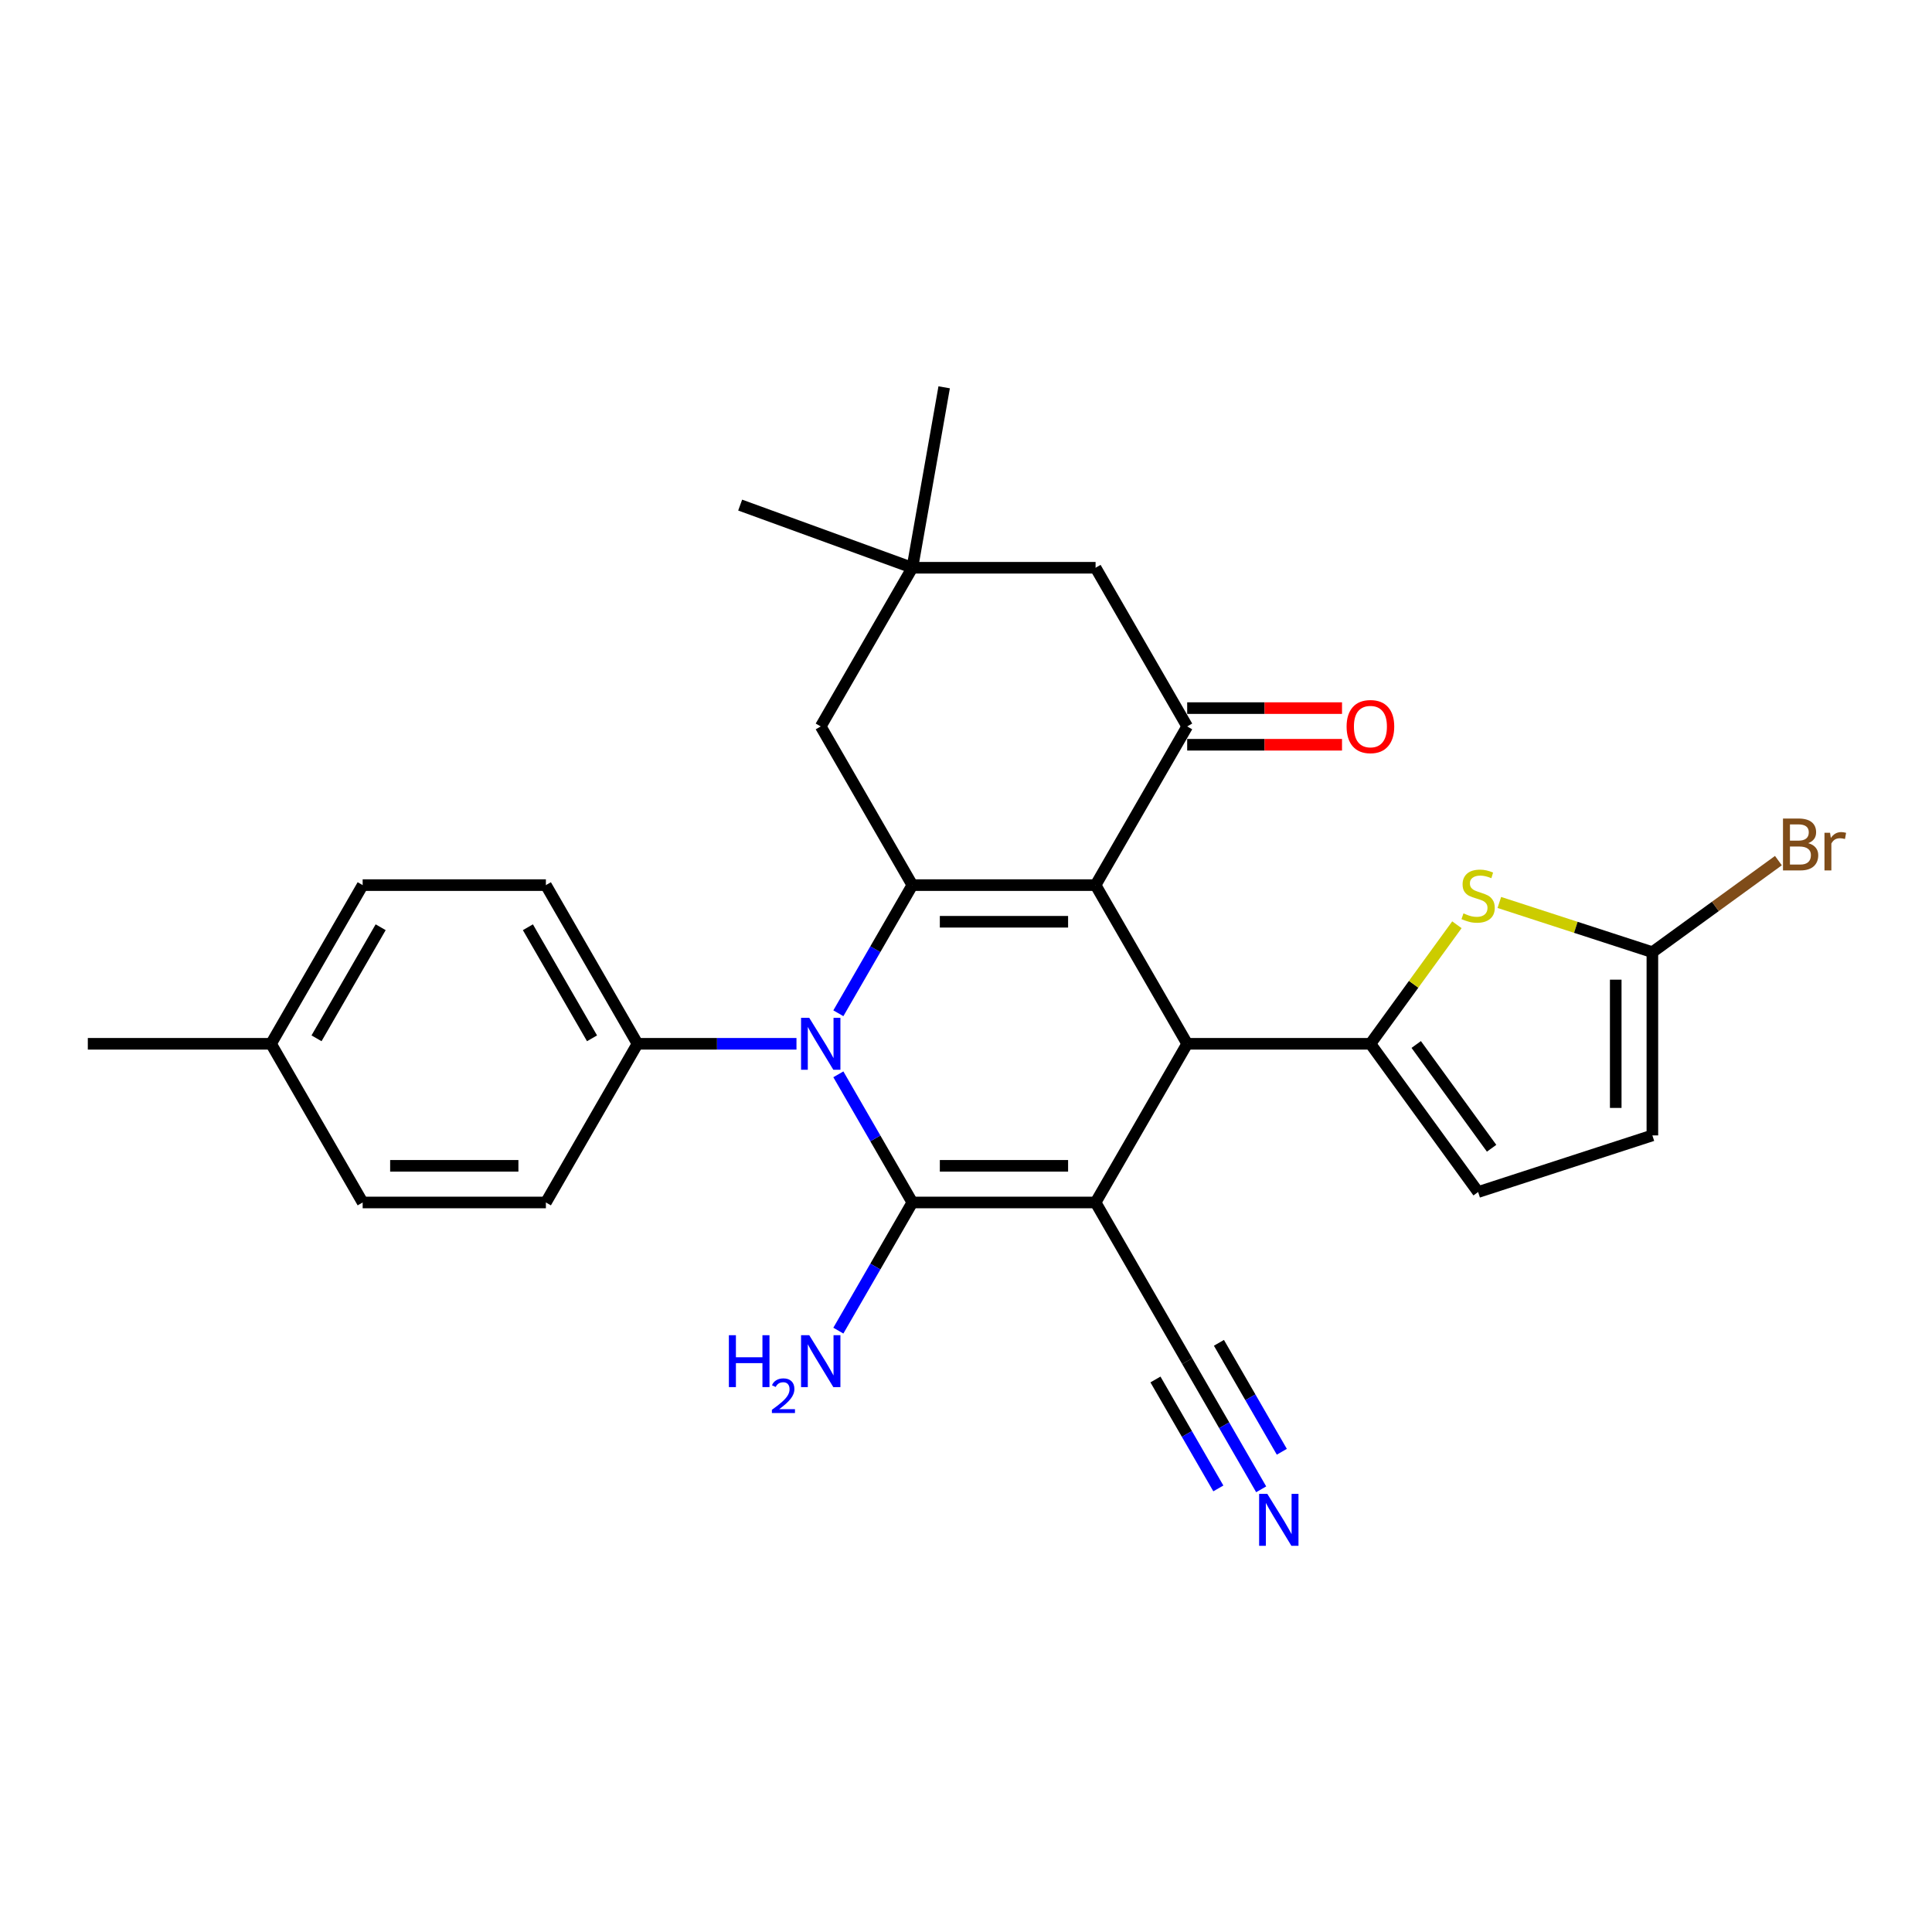 <?xml version='1.0' encoding='iso-8859-1'?>
<svg version='1.1' baseProfile='full'
              xmlns='http://www.w3.org/2000/svg'
                      xmlns:rdkit='http://www.rdkit.org/xml'
                      xmlns:xlink='http://www.w3.org/1999/xlink'
                  xml:space='preserve'
width='1000px' height='1000px' viewBox='0 0 1000 1000'>
<!-- END OF HEADER -->
<rect style='opacity:1.0;fill:#FFFFFF;stroke:none' width='1000' height='1000' x='0' y='0'> </rect>
<path class='bond-1' d='M 567.069,622.399 L 472.23,622.399' style='fill:none;fill-rule:evenodd;stroke:#000000;stroke-width:6px;stroke-linecap:butt;stroke-linejoin:miter;stroke-opacity:1' />
<path class='bond-1' d='M 552.843,603.432 L 486.456,603.432' style='fill:none;fill-rule:evenodd;stroke:#000000;stroke-width:6px;stroke-linecap:butt;stroke-linejoin:miter;stroke-opacity:1' />
<path class='bond-4' d='M 567.069,622.399 L 614.488,540.267' style='fill:none;fill-rule:evenodd;stroke:#000000;stroke-width:6px;stroke-linecap:butt;stroke-linejoin:miter;stroke-opacity:1' />
<path class='bond-8' d='M 567.069,622.399 L 614.488,704.532' style='fill:none;fill-rule:evenodd;stroke:#000000;stroke-width:6px;stroke-linecap:butt;stroke-linejoin:miter;stroke-opacity:1' />
<path class='bond-0' d='M 567.069,458.134 L 614.488,540.267' style='fill:none;fill-rule:evenodd;stroke:#000000;stroke-width:6px;stroke-linecap:butt;stroke-linejoin:miter;stroke-opacity:1' />
<path class='bond-3' d='M 567.069,458.134 L 472.23,458.134' style='fill:none;fill-rule:evenodd;stroke:#000000;stroke-width:6px;stroke-linecap:butt;stroke-linejoin:miter;stroke-opacity:1' />
<path class='bond-3' d='M 552.843,477.101 L 486.456,477.101' style='fill:none;fill-rule:evenodd;stroke:#000000;stroke-width:6px;stroke-linecap:butt;stroke-linejoin:miter;stroke-opacity:1' />
<path class='bond-6' d='M 567.069,458.134 L 614.488,376.001' style='fill:none;fill-rule:evenodd;stroke:#000000;stroke-width:6px;stroke-linecap:butt;stroke-linejoin:miter;stroke-opacity:1' />
<path class='bond-2' d='M 472.23,622.399 L 453.081,589.233' style='fill:none;fill-rule:evenodd;stroke:#000000;stroke-width:6px;stroke-linecap:butt;stroke-linejoin:miter;stroke-opacity:1' />
<path class='bond-2' d='M 453.081,589.233 L 433.932,556.067' style='fill:none;fill-rule:evenodd;stroke:#0000FF;stroke-width:6px;stroke-linecap:butt;stroke-linejoin:miter;stroke-opacity:1' />
<path class='bond-17' d='M 472.23,622.399 L 453.081,655.566' style='fill:none;fill-rule:evenodd;stroke:#000000;stroke-width:6px;stroke-linecap:butt;stroke-linejoin:miter;stroke-opacity:1' />
<path class='bond-17' d='M 453.081,655.566 L 433.932,688.732' style='fill:none;fill-rule:evenodd;stroke:#0000FF;stroke-width:6px;stroke-linecap:butt;stroke-linejoin:miter;stroke-opacity:1' />
<path class='bond-13' d='M 412.254,540.267 L 371.112,540.267' style='fill:none;fill-rule:evenodd;stroke:#0000FF;stroke-width:6px;stroke-linecap:butt;stroke-linejoin:miter;stroke-opacity:1' />
<path class='bond-13' d='M 371.112,540.267 L 329.971,540.267' style='fill:none;fill-rule:evenodd;stroke:#000000;stroke-width:6px;stroke-linecap:butt;stroke-linejoin:miter;stroke-opacity:1' />
<path class='bond-28' d='M 433.932,524.466 L 453.081,491.3' style='fill:none;fill-rule:evenodd;stroke:#0000FF;stroke-width:6px;stroke-linecap:butt;stroke-linejoin:miter;stroke-opacity:1' />
<path class='bond-28' d='M 453.081,491.3 L 472.23,458.134' style='fill:none;fill-rule:evenodd;stroke:#000000;stroke-width:6px;stroke-linecap:butt;stroke-linejoin:miter;stroke-opacity:1' />
<path class='bond-12' d='M 472.23,458.134 L 424.81,376.001' style='fill:none;fill-rule:evenodd;stroke:#000000;stroke-width:6px;stroke-linecap:butt;stroke-linejoin:miter;stroke-opacity:1' />
<path class='bond-5' d='M 614.488,540.267 L 709.327,540.267' style='fill:none;fill-rule:evenodd;stroke:#000000;stroke-width:6px;stroke-linecap:butt;stroke-linejoin:miter;stroke-opacity:1' />
<path class='bond-7' d='M 709.327,540.267 L 731.708,509.461' style='fill:none;fill-rule:evenodd;stroke:#000000;stroke-width:6px;stroke-linecap:butt;stroke-linejoin:miter;stroke-opacity:1' />
<path class='bond-7' d='M 731.708,509.461 L 754.09,478.656' style='fill:none;fill-rule:evenodd;stroke:#CCCC00;stroke-width:6px;stroke-linecap:butt;stroke-linejoin:miter;stroke-opacity:1' />
<path class='bond-10' d='M 709.327,540.267 L 765.072,616.993' style='fill:none;fill-rule:evenodd;stroke:#000000;stroke-width:6px;stroke-linecap:butt;stroke-linejoin:miter;stroke-opacity:1' />
<path class='bond-10' d='M 733.034,540.627 L 772.055,594.335' style='fill:none;fill-rule:evenodd;stroke:#000000;stroke-width:6px;stroke-linecap:butt;stroke-linejoin:miter;stroke-opacity:1' />
<path class='bond-16' d='M 614.488,376.001 L 567.069,293.868' style='fill:none;fill-rule:evenodd;stroke:#000000;stroke-width:6px;stroke-linecap:butt;stroke-linejoin:miter;stroke-opacity:1' />
<path class='bond-18' d='M 614.488,385.485 L 654.558,385.485' style='fill:none;fill-rule:evenodd;stroke:#000000;stroke-width:6px;stroke-linecap:butt;stroke-linejoin:miter;stroke-opacity:1' />
<path class='bond-18' d='M 654.558,385.485 L 694.627,385.485' style='fill:none;fill-rule:evenodd;stroke:#FF0000;stroke-width:6px;stroke-linecap:butt;stroke-linejoin:miter;stroke-opacity:1' />
<path class='bond-18' d='M 614.488,366.517 L 654.558,366.517' style='fill:none;fill-rule:evenodd;stroke:#000000;stroke-width:6px;stroke-linecap:butt;stroke-linejoin:miter;stroke-opacity:1' />
<path class='bond-18' d='M 654.558,366.517 L 694.627,366.517' style='fill:none;fill-rule:evenodd;stroke:#FF0000;stroke-width:6px;stroke-linecap:butt;stroke-linejoin:miter;stroke-opacity:1' />
<path class='bond-9' d='M 776.054,467.109 L 815.662,479.978' style='fill:none;fill-rule:evenodd;stroke:#CCCC00;stroke-width:6px;stroke-linecap:butt;stroke-linejoin:miter;stroke-opacity:1' />
<path class='bond-9' d='M 815.662,479.978 L 855.269,492.847' style='fill:none;fill-rule:evenodd;stroke:#000000;stroke-width:6px;stroke-linecap:butt;stroke-linejoin:miter;stroke-opacity:1' />
<path class='bond-11' d='M 614.488,704.532 L 633.637,737.699' style='fill:none;fill-rule:evenodd;stroke:#000000;stroke-width:6px;stroke-linecap:butt;stroke-linejoin:miter;stroke-opacity:1' />
<path class='bond-11' d='M 633.637,737.699 L 652.785,770.865' style='fill:none;fill-rule:evenodd;stroke:#0000FF;stroke-width:6px;stroke-linecap:butt;stroke-linejoin:miter;stroke-opacity:1' />
<path class='bond-11' d='M 598.061,714.016 L 614.338,742.208' style='fill:none;fill-rule:evenodd;stroke:#000000;stroke-width:6px;stroke-linecap:butt;stroke-linejoin:miter;stroke-opacity:1' />
<path class='bond-11' d='M 614.338,742.208 L 630.614,770.399' style='fill:none;fill-rule:evenodd;stroke:#0000FF;stroke-width:6px;stroke-linecap:butt;stroke-linejoin:miter;stroke-opacity:1' />
<path class='bond-11' d='M 630.915,695.048 L 647.191,723.24' style='fill:none;fill-rule:evenodd;stroke:#000000;stroke-width:6px;stroke-linecap:butt;stroke-linejoin:miter;stroke-opacity:1' />
<path class='bond-11' d='M 647.191,723.24 L 663.467,751.431' style='fill:none;fill-rule:evenodd;stroke:#0000FF;stroke-width:6px;stroke-linecap:butt;stroke-linejoin:miter;stroke-opacity:1' />
<path class='bond-21' d='M 855.269,492.847 L 887.885,469.15' style='fill:none;fill-rule:evenodd;stroke:#000000;stroke-width:6px;stroke-linecap:butt;stroke-linejoin:miter;stroke-opacity:1' />
<path class='bond-21' d='M 887.885,469.15 L 920.501,445.453' style='fill:none;fill-rule:evenodd;stroke:#7F4C19;stroke-width:6px;stroke-linecap:butt;stroke-linejoin:miter;stroke-opacity:1' />
<path class='bond-29' d='M 855.269,492.847 L 855.269,587.686' style='fill:none;fill-rule:evenodd;stroke:#000000;stroke-width:6px;stroke-linecap:butt;stroke-linejoin:miter;stroke-opacity:1' />
<path class='bond-29' d='M 836.301,507.073 L 836.301,573.46' style='fill:none;fill-rule:evenodd;stroke:#000000;stroke-width:6px;stroke-linecap:butt;stroke-linejoin:miter;stroke-opacity:1' />
<path class='bond-14' d='M 765.072,616.993 L 855.269,587.686' style='fill:none;fill-rule:evenodd;stroke:#000000;stroke-width:6px;stroke-linecap:butt;stroke-linejoin:miter;stroke-opacity:1' />
<path class='bond-30' d='M 424.81,376.001 L 472.23,293.868' style='fill:none;fill-rule:evenodd;stroke:#000000;stroke-width:6px;stroke-linecap:butt;stroke-linejoin:miter;stroke-opacity:1' />
<path class='bond-19' d='M 329.971,540.267 L 282.552,458.134' style='fill:none;fill-rule:evenodd;stroke:#000000;stroke-width:6px;stroke-linecap:butt;stroke-linejoin:miter;stroke-opacity:1' />
<path class='bond-19' d='M 306.432,537.431 L 273.238,479.937' style='fill:none;fill-rule:evenodd;stroke:#000000;stroke-width:6px;stroke-linecap:butt;stroke-linejoin:miter;stroke-opacity:1' />
<path class='bond-20' d='M 329.971,540.267 L 282.552,622.399' style='fill:none;fill-rule:evenodd;stroke:#000000;stroke-width:6px;stroke-linecap:butt;stroke-linejoin:miter;stroke-opacity:1' />
<path class='bond-15' d='M 472.23,293.868 L 567.069,293.868' style='fill:none;fill-rule:evenodd;stroke:#000000;stroke-width:6px;stroke-linecap:butt;stroke-linejoin:miter;stroke-opacity:1' />
<path class='bond-25' d='M 472.23,293.868 L 383.11,261.431' style='fill:none;fill-rule:evenodd;stroke:#000000;stroke-width:6px;stroke-linecap:butt;stroke-linejoin:miter;stroke-opacity:1' />
<path class='bond-26' d='M 472.23,293.868 L 488.698,200.47' style='fill:none;fill-rule:evenodd;stroke:#000000;stroke-width:6px;stroke-linecap:butt;stroke-linejoin:miter;stroke-opacity:1' />
<path class='bond-22' d='M 282.552,458.134 L 187.713,458.134' style='fill:none;fill-rule:evenodd;stroke:#000000;stroke-width:6px;stroke-linecap:butt;stroke-linejoin:miter;stroke-opacity:1' />
<path class='bond-23' d='M 282.552,622.399 L 187.713,622.399' style='fill:none;fill-rule:evenodd;stroke:#000000;stroke-width:6px;stroke-linecap:butt;stroke-linejoin:miter;stroke-opacity:1' />
<path class='bond-23' d='M 268.326,603.432 L 201.939,603.432' style='fill:none;fill-rule:evenodd;stroke:#000000;stroke-width:6px;stroke-linecap:butt;stroke-linejoin:miter;stroke-opacity:1' />
<path class='bond-31' d='M 187.713,458.134 L 140.293,540.267' style='fill:none;fill-rule:evenodd;stroke:#000000;stroke-width:6px;stroke-linecap:butt;stroke-linejoin:miter;stroke-opacity:1' />
<path class='bond-31' d='M 197.027,479.937 L 163.833,537.431' style='fill:none;fill-rule:evenodd;stroke:#000000;stroke-width:6px;stroke-linecap:butt;stroke-linejoin:miter;stroke-opacity:1' />
<path class='bond-24' d='M 187.713,622.399 L 140.293,540.267' style='fill:none;fill-rule:evenodd;stroke:#000000;stroke-width:6px;stroke-linecap:butt;stroke-linejoin:miter;stroke-opacity:1' />
<path class='bond-27' d='M 140.293,540.267 L 45.455,540.267' style='fill:none;fill-rule:evenodd;stroke:#000000;stroke-width:6px;stroke-linecap:butt;stroke-linejoin:miter;stroke-opacity:1' />
<path  class='atom-3' d='M 418.873 526.837
L 427.674 541.063
Q 428.547 542.467, 429.95 545.009
Q 431.354 547.55, 431.43 547.702
L 431.43 526.837
L 434.996 526.837
L 434.996 553.696
L 431.316 553.696
L 421.87 538.142
Q 420.77 536.321, 419.594 534.235
Q 418.456 532.148, 418.115 531.503
L 418.115 553.696
L 414.625 553.696
L 414.625 526.837
L 418.873 526.837
' fill='#0000FF'/>
<path  class='atom-8' d='M 757.485 472.759
Q 757.788 472.872, 759.04 473.404
Q 760.292 473.935, 761.658 474.276
Q 763.061 474.58, 764.427 474.58
Q 766.969 474.58, 768.448 473.366
Q 769.928 472.114, 769.928 469.951
Q 769.928 468.472, 769.169 467.561
Q 768.448 466.651, 767.31 466.158
Q 766.172 465.665, 764.275 465.096
Q 761.885 464.375, 760.444 463.692
Q 759.04 463.009, 758.016 461.568
Q 757.03 460.126, 757.03 457.698
Q 757.03 454.322, 759.306 452.235
Q 761.62 450.149, 766.172 450.149
Q 769.283 450.149, 772.811 451.628
L 771.938 454.55
Q 768.714 453.222, 766.286 453.222
Q 763.668 453.222, 762.227 454.322
Q 760.785 455.384, 760.823 457.243
Q 760.823 458.685, 761.544 459.557
Q 762.303 460.43, 763.365 460.923
Q 764.465 461.416, 766.286 461.985
Q 768.714 462.744, 770.155 463.502
Q 771.597 464.261, 772.621 465.816
Q 773.683 467.334, 773.683 469.951
Q 773.683 473.669, 771.18 475.68
Q 768.714 477.652, 764.579 477.652
Q 762.189 477.652, 760.368 477.121
Q 758.585 476.628, 756.461 475.756
L 757.485 472.759
' fill='#CCCC00'/>
<path  class='atom-12' d='M 655.971 773.236
L 664.772 787.462
Q 665.644 788.866, 667.048 791.407
Q 668.451 793.949, 668.527 794.101
L 668.527 773.236
L 672.093 773.236
L 672.093 800.094
L 668.413 800.094
L 658.968 784.541
Q 657.867 782.72, 656.691 780.634
Q 655.553 778.547, 655.212 777.902
L 655.212 800.094
L 651.722 800.094
L 651.722 773.236
L 655.971 773.236
' fill='#0000FF'/>
<path  class='atom-18' d='M 377.265 691.103
L 380.907 691.103
L 380.907 702.522
L 394.639 702.522
L 394.639 691.103
L 398.281 691.103
L 398.281 717.962
L 394.639 717.962
L 394.639 705.557
L 380.907 705.557
L 380.907 717.962
L 377.265 717.962
L 377.265 691.103
' fill='#0000FF'/>
<path  class='atom-18' d='M 399.583 717.019
Q 400.234 715.342, 401.786 714.415
Q 403.339 713.464, 405.492 713.464
Q 408.171 713.464, 409.673 714.916
Q 411.175 716.368, 411.175 718.947
Q 411.175 721.576, 409.222 724.03
Q 407.295 726.483, 403.289 729.388
L 411.476 729.388
L 411.476 731.391
L 399.533 731.391
L 399.533 729.713
Q 402.838 727.36, 404.791 725.607
Q 406.769 723.854, 407.72 722.277
Q 408.672 720.7, 408.672 719.072
Q 408.672 717.37, 407.82 716.418
Q 406.969 715.467, 405.492 715.467
Q 404.065 715.467, 403.113 716.043
Q 402.162 716.619, 401.486 717.896
L 399.583 717.019
' fill='#0000FF'/>
<path  class='atom-18' d='M 418.873 691.103
L 427.674 705.329
Q 428.547 706.733, 429.95 709.274
Q 431.354 711.816, 431.43 711.968
L 431.43 691.103
L 434.996 691.103
L 434.996 717.962
L 431.316 717.962
L 421.87 702.408
Q 420.77 700.587, 419.594 698.501
Q 418.456 696.414, 418.115 695.769
L 418.115 717.962
L 414.625 717.962
L 414.625 691.103
L 418.873 691.103
' fill='#0000FF'/>
<path  class='atom-19' d='M 696.998 376.077
Q 696.998 369.628, 700.185 366.024
Q 703.371 362.42, 709.327 362.42
Q 715.283 362.42, 718.469 366.024
Q 721.656 369.628, 721.656 376.077
Q 721.656 382.602, 718.432 386.319
Q 715.207 389.999, 709.327 389.999
Q 703.409 389.999, 700.185 386.319
Q 696.998 382.639, 696.998 376.077
M 709.327 386.964
Q 713.424 386.964, 715.624 384.233
Q 717.862 381.463, 717.862 376.077
Q 717.862 370.804, 715.624 368.148
Q 713.424 365.455, 709.327 365.455
Q 705.23 365.455, 702.992 368.11
Q 700.791 370.766, 700.791 376.077
Q 700.791 381.501, 702.992 384.233
Q 705.23 386.964, 709.327 386.964
' fill='#FF0000'/>
<path  class='atom-22' d='M 935.922 436.419
Q 938.501 437.14, 939.791 438.733
Q 941.119 440.289, 941.119 442.603
Q 941.119 446.321, 938.729 448.445
Q 936.377 450.531, 931.901 450.531
L 922.872 450.531
L 922.872 423.673
L 930.8 423.673
Q 935.391 423.673, 937.705 425.532
Q 940.019 427.391, 940.019 430.805
Q 940.019 434.864, 935.922 436.419
M 926.476 426.708
L 926.476 435.13
L 930.8 435.13
Q 933.456 435.13, 934.822 434.067
Q 936.225 432.967, 936.225 430.805
Q 936.225 426.708, 930.8 426.708
L 926.476 426.708
M 931.901 447.497
Q 934.518 447.497, 935.922 446.245
Q 937.325 444.993, 937.325 442.603
Q 937.325 440.403, 935.77 439.302
Q 934.253 438.164, 931.332 438.164
L 926.476 438.164
L 926.476 447.497
L 931.901 447.497
' fill='#7F4C19'/>
<path  class='atom-22' d='M 947.227 431.032
L 947.644 433.726
Q 949.692 430.691, 953.031 430.691
Q 954.093 430.691, 955.534 431.07
L 954.965 434.257
Q 953.334 433.878, 952.424 433.878
Q 950.83 433.878, 949.768 434.523
Q 948.744 435.13, 947.909 436.609
L 947.909 450.531
L 944.343 450.531
L 944.343 431.032
L 947.227 431.032
' fill='#7F4C19'/>
</svg>

